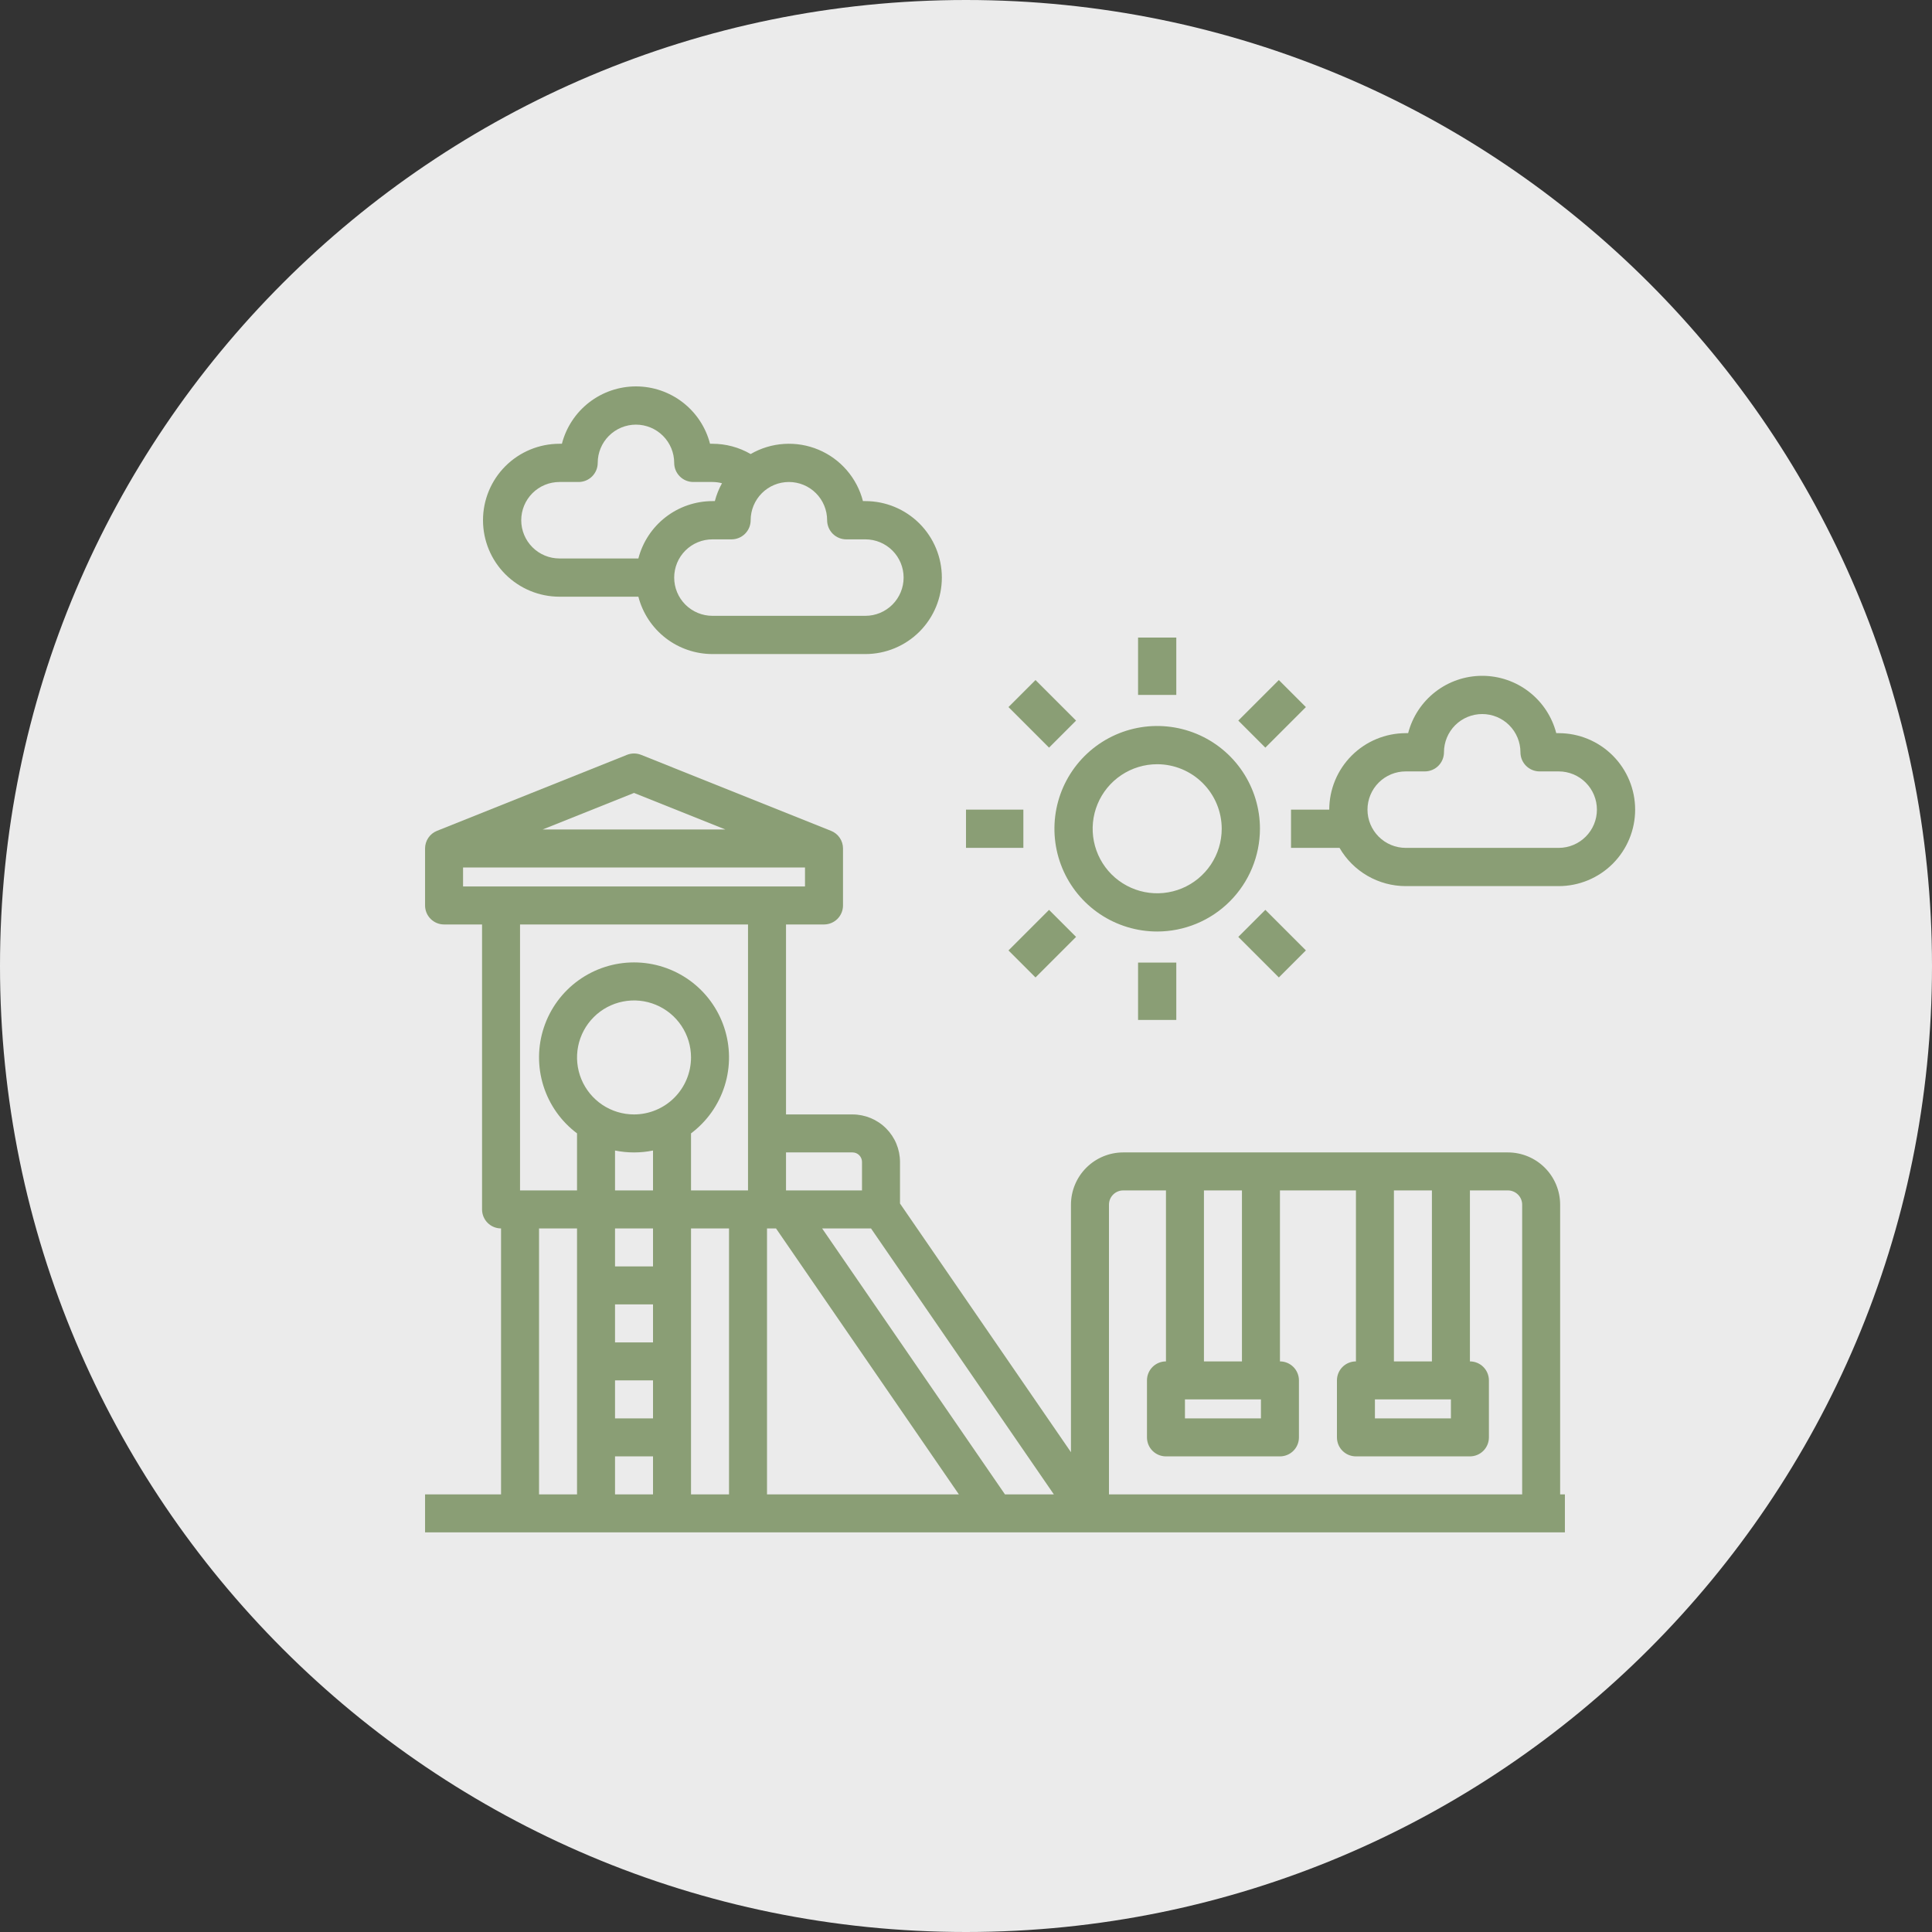 <?xml version="1.0" encoding="UTF-8"?> <svg xmlns="http://www.w3.org/2000/svg" width="100" height="100" viewBox="0 0 100 100" fill="none"><rect x="0" y="0" width="100" height="100" fill="#333333" stroke="none"/> <g opacity="0.9"> <path d="M100 50C100 77.614 77.614 100 50 100C22.386 100 0 77.614 0 50C0 22.386 22.386 0 50 0C77.614 0 100 22.386 100 50Z" fill="white"></path> <path d="M80.999 79.315V77.349H80.753V62.353C80.752 61.636 80.467 60.949 79.96 60.442C79.454 59.935 78.766 59.65 78.049 59.649H58.137C57.42 59.65 56.733 59.935 56.226 60.442C55.719 60.949 55.434 61.636 55.433 62.353V75.166L46.584 62.294V60.141C46.583 59.489 46.324 58.864 45.863 58.404C45.402 57.943 44.777 57.684 44.125 57.683H40.684V47.85H42.65C42.911 47.85 43.161 47.746 43.346 47.562C43.53 47.377 43.634 47.127 43.634 46.866V43.916C43.634 43.72 43.575 43.528 43.465 43.365C43.354 43.202 43.198 43.077 43.015 43.004L33.182 39.07C32.948 38.977 32.687 38.977 32.452 39.07L22.619 43.004C22.436 43.077 22.28 43.202 22.17 43.365C22.06 43.528 22.001 43.72 22.001 43.916V46.866C22.001 47.127 22.105 47.377 22.289 47.562C22.473 47.746 22.723 47.85 22.984 47.85H24.951V62.599C24.951 62.86 25.054 63.11 25.239 63.295C25.423 63.479 25.673 63.583 25.934 63.583V77.349H22.001V79.315H80.999ZM72.149 61.616H74.116V70.466H72.149V61.616ZM71.166 72.432H75.099V73.416H71.166V72.432ZM62.316 61.616H64.283V70.466H62.316V61.616ZM61.333 72.432H65.266V73.416H61.333V72.432ZM57.4 62.353C57.4 62.158 57.478 61.97 57.616 61.832C57.754 61.694 57.942 61.616 58.137 61.616H60.35V70.466C60.089 70.466 59.839 70.569 59.654 70.754C59.47 70.938 59.367 71.188 59.367 71.449V74.399C59.367 74.66 59.47 74.91 59.654 75.094C59.839 75.279 60.089 75.382 60.35 75.382H66.25C66.51 75.382 66.76 75.279 66.945 75.094C67.129 74.91 67.233 74.66 67.233 74.399V71.449C67.233 71.188 67.129 70.938 66.945 70.754C66.76 70.569 66.51 70.466 66.25 70.466V61.616H70.183V70.466C69.922 70.466 69.672 70.569 69.487 70.754C69.303 70.938 69.2 71.188 69.2 71.449V74.399C69.2 74.66 69.303 74.91 69.487 75.094C69.672 75.279 69.922 75.382 70.183 75.382H76.083C76.343 75.382 76.594 75.279 76.778 75.094C76.962 74.91 77.066 74.66 77.066 74.399V71.449C77.066 71.188 76.962 70.938 76.778 70.754C76.594 70.569 76.343 70.466 76.083 70.466V61.616H78.049C78.245 61.616 78.432 61.694 78.57 61.832C78.709 61.97 78.787 62.158 78.787 62.353V77.349H57.4V62.353ZM54.547 77.349H52.017L42.553 63.583H45.083L54.547 77.349ZM44.125 59.649C44.256 59.649 44.381 59.701 44.473 59.793C44.565 59.886 44.617 60.011 44.617 60.141V61.616H40.684V59.649H44.125ZM32.817 41.042L37.544 42.933H28.09L32.817 41.042ZM23.968 45.883V44.9H41.667V45.883H23.968ZM29.867 77.349H27.901V63.583H29.867V77.349ZM33.8 77.349H31.834V75.382H33.8V77.349ZM33.8 73.416H31.834V71.449H33.8V73.416ZM33.8 69.482H31.834V67.516H33.8V69.482ZM33.8 65.549H31.834V63.583H33.8V65.549ZM33.8 61.616H31.834V59.551C32.483 59.683 33.152 59.683 33.8 59.551V61.616ZM32.817 57.683C32.234 57.683 31.663 57.51 31.178 57.186C30.693 56.861 30.315 56.401 30.092 55.862C29.869 55.323 29.81 54.73 29.924 54.157C30.038 53.585 30.319 53.059 30.731 52.647C31.144 52.234 31.669 51.953 32.242 51.84C32.814 51.726 33.407 51.784 33.946 52.008C34.485 52.231 34.946 52.609 35.27 53.094C35.594 53.579 35.767 54.149 35.767 54.733C35.766 55.515 35.455 56.265 34.902 56.818C34.349 57.371 33.599 57.682 32.817 57.683ZM37.734 77.349H35.767V63.583H37.734V77.349ZM38.717 58.666V61.616H35.767V58.666H35.764C36.59 58.047 37.201 57.184 37.509 56.199C37.818 55.214 37.808 54.157 37.482 53.178C37.156 52.198 36.53 51.346 35.693 50.742C34.855 50.139 33.849 49.814 32.817 49.814C31.785 49.814 30.779 50.139 29.942 50.742C29.104 51.346 28.478 52.198 28.152 53.178C27.826 54.157 27.817 55.214 28.125 56.199C28.434 57.184 29.044 58.047 29.871 58.666H29.867V61.616H26.917V47.85H38.717V58.666ZM39.7 77.349V63.583H40.166L49.631 77.349H39.7Z" fill="#94AA7C"></path> <path d="M80.677 45.865H72.76C72.066 45.865 71.384 45.681 70.782 45.334C70.181 44.987 69.681 44.487 69.334 43.886H66.823V41.907H68.802C68.803 40.857 69.221 39.851 69.963 39.109C70.705 38.367 71.711 37.95 72.76 37.948H72.885C73.105 37.099 73.601 36.346 74.294 35.809C74.988 35.271 75.841 34.98 76.719 34.98C77.596 34.98 78.449 35.271 79.143 35.809C79.837 36.346 80.332 37.099 80.552 37.948H80.677C81.727 37.948 82.734 38.365 83.476 39.108C84.218 39.85 84.635 40.857 84.635 41.907C84.635 42.956 84.218 43.963 83.476 44.706C82.734 45.448 81.727 45.865 80.677 45.865ZM80.677 39.928H79.688C79.425 39.928 79.173 39.823 78.988 39.638C78.802 39.452 78.698 39.2 78.698 38.938C78.698 38.413 78.489 37.91 78.118 37.538C77.747 37.167 77.244 36.959 76.719 36.959C76.194 36.959 75.69 37.167 75.319 37.538C74.948 37.91 74.74 38.413 74.74 38.938C74.74 39.2 74.635 39.452 74.45 39.638C74.264 39.823 74.012 39.928 73.75 39.928H72.76C72.236 39.928 71.732 40.136 71.361 40.507C70.99 40.878 70.781 41.382 70.781 41.907C70.781 42.432 70.99 42.935 71.361 43.306C71.732 43.677 72.236 43.886 72.76 43.886H80.677C81.202 43.886 81.705 43.677 82.076 43.306C82.448 42.935 82.656 42.432 82.656 41.907C82.656 41.382 82.448 40.878 82.076 40.507C81.705 40.136 81.202 39.928 80.677 39.928Z" fill="#94AA7C"></path> <path d="M58.906 33H60.885V35.969H58.906V33Z" fill="#94AA7C"></path> <path d="M66.193 35.199L67.593 36.599L65.494 38.698L64.094 37.298L66.193 35.199Z" fill="#94AA7C"></path> <path d="M65.494 47.094L67.593 49.193L66.193 50.593L64.094 48.494L65.494 47.094Z" fill="#94AA7C"></path> <path d="M58.906 49.823H60.885V52.792H58.906V49.823Z" fill="#94AA7C"></path> <path d="M54.298 47.095L55.697 48.494L53.598 50.593L52.199 49.194L54.298 47.095Z" fill="#94AA7C"></path> <path d="M50 41.906H52.969V43.885H50V41.906Z" fill="#94AA7C"></path> <path d="M53.598 35.199L55.697 37.298L54.298 38.697L52.199 36.598L53.598 35.199Z" fill="#94AA7C"></path> <path d="M59.896 48.215C58.844 48.215 57.816 47.903 56.941 47.319C56.066 46.734 55.384 45.904 54.982 44.932C54.579 43.96 54.474 42.89 54.679 41.858C54.884 40.827 55.391 39.879 56.135 39.135C56.879 38.391 57.826 37.885 58.858 37.679C59.89 37.474 60.959 37.58 61.931 37.982C62.903 38.385 63.734 39.066 64.318 39.941C64.903 40.816 65.215 41.844 65.215 42.896C65.213 44.306 64.652 45.658 63.655 46.656C62.658 47.653 61.306 48.214 59.896 48.215ZM59.896 39.556C59.235 39.556 58.59 39.752 58.04 40.119C57.491 40.486 57.063 41.008 56.81 41.618C56.557 42.228 56.491 42.9 56.62 43.548C56.749 44.196 57.067 44.791 57.534 45.258C58.001 45.725 58.596 46.043 59.244 46.172C59.892 46.301 60.564 46.235 61.174 45.982C61.784 45.729 62.306 45.301 62.673 44.752C63.04 44.202 63.236 43.557 63.236 42.896C63.235 42.011 62.883 41.162 62.256 40.536C61.63 39.91 60.781 39.557 59.896 39.556Z" fill="#94AA7C"></path> <path d="M44.792 25.937H44.666C44.514 25.346 44.227 24.799 43.828 24.337C43.429 23.875 42.928 23.512 42.365 23.276C41.802 23.04 41.193 22.938 40.583 22.977C39.974 23.015 39.382 23.195 38.854 23.501C38.253 23.152 37.57 22.969 36.875 22.969H36.751C36.532 22.119 36.036 21.366 35.342 20.829C34.648 20.292 33.795 20 32.918 20C32.04 20 31.187 20.292 30.493 20.829C29.799 21.366 29.304 22.119 29.084 22.969H28.958C27.909 22.969 26.902 23.386 26.159 24.128C25.417 24.87 25 25.877 25 26.927C25 27.977 25.417 28.984 26.159 29.726C26.902 30.468 27.909 30.885 28.958 30.885H33.042C33.263 31.735 33.758 32.487 34.452 33.024C35.145 33.561 35.998 33.853 36.875 33.854H44.792C45.842 33.854 46.848 33.437 47.591 32.695C48.333 31.952 48.75 30.946 48.75 29.896C48.75 28.846 48.333 27.839 47.591 27.097C46.848 26.355 45.842 25.937 44.792 25.937ZM33.042 28.906H28.958C28.433 28.906 27.93 28.698 27.559 28.326C27.188 27.955 26.979 27.452 26.979 26.927C26.979 26.402 27.188 25.899 27.559 25.527C27.93 25.156 28.433 24.948 28.958 24.948H29.948C30.21 24.948 30.462 24.844 30.648 24.658C30.833 24.472 30.938 24.221 30.938 23.958C30.938 23.433 31.146 22.93 31.517 22.559C31.888 22.188 32.392 21.979 32.917 21.979C33.442 21.979 33.945 22.188 34.316 22.559C34.687 22.93 34.896 23.433 34.896 23.958C34.896 24.221 35 24.472 35.186 24.658C35.371 24.844 35.623 24.948 35.885 24.948H36.875C37.042 24.948 37.208 24.97 37.37 25.012C37.208 25.304 37.084 25.615 37 25.937H36.875C35.998 25.939 35.145 26.231 34.452 26.768C33.758 27.305 33.263 28.057 33.042 28.906ZM44.792 31.875H36.875C36.35 31.875 35.847 31.666 35.475 31.295C35.104 30.924 34.896 30.421 34.896 29.896C34.896 29.371 35.104 28.867 35.475 28.496C35.847 28.125 36.35 27.917 36.875 27.917H37.865C38.127 27.917 38.379 27.812 38.564 27.627C38.75 27.441 38.854 27.189 38.854 26.927C38.854 26.402 39.063 25.899 39.434 25.527C39.805 25.156 40.308 24.948 40.833 24.948C41.358 24.948 41.862 25.156 42.233 25.527C42.604 25.899 42.812 26.402 42.812 26.927C42.812 27.189 42.917 27.441 43.102 27.627C43.288 27.812 43.54 27.917 43.802 27.917H44.792C45.317 27.917 45.82 28.125 46.191 28.496C46.562 28.867 46.771 29.371 46.771 29.896C46.771 30.421 46.562 30.924 46.191 31.295C45.82 31.666 45.317 31.875 44.792 31.875Z" fill="#94AA7C"></path> </g> </svg> 